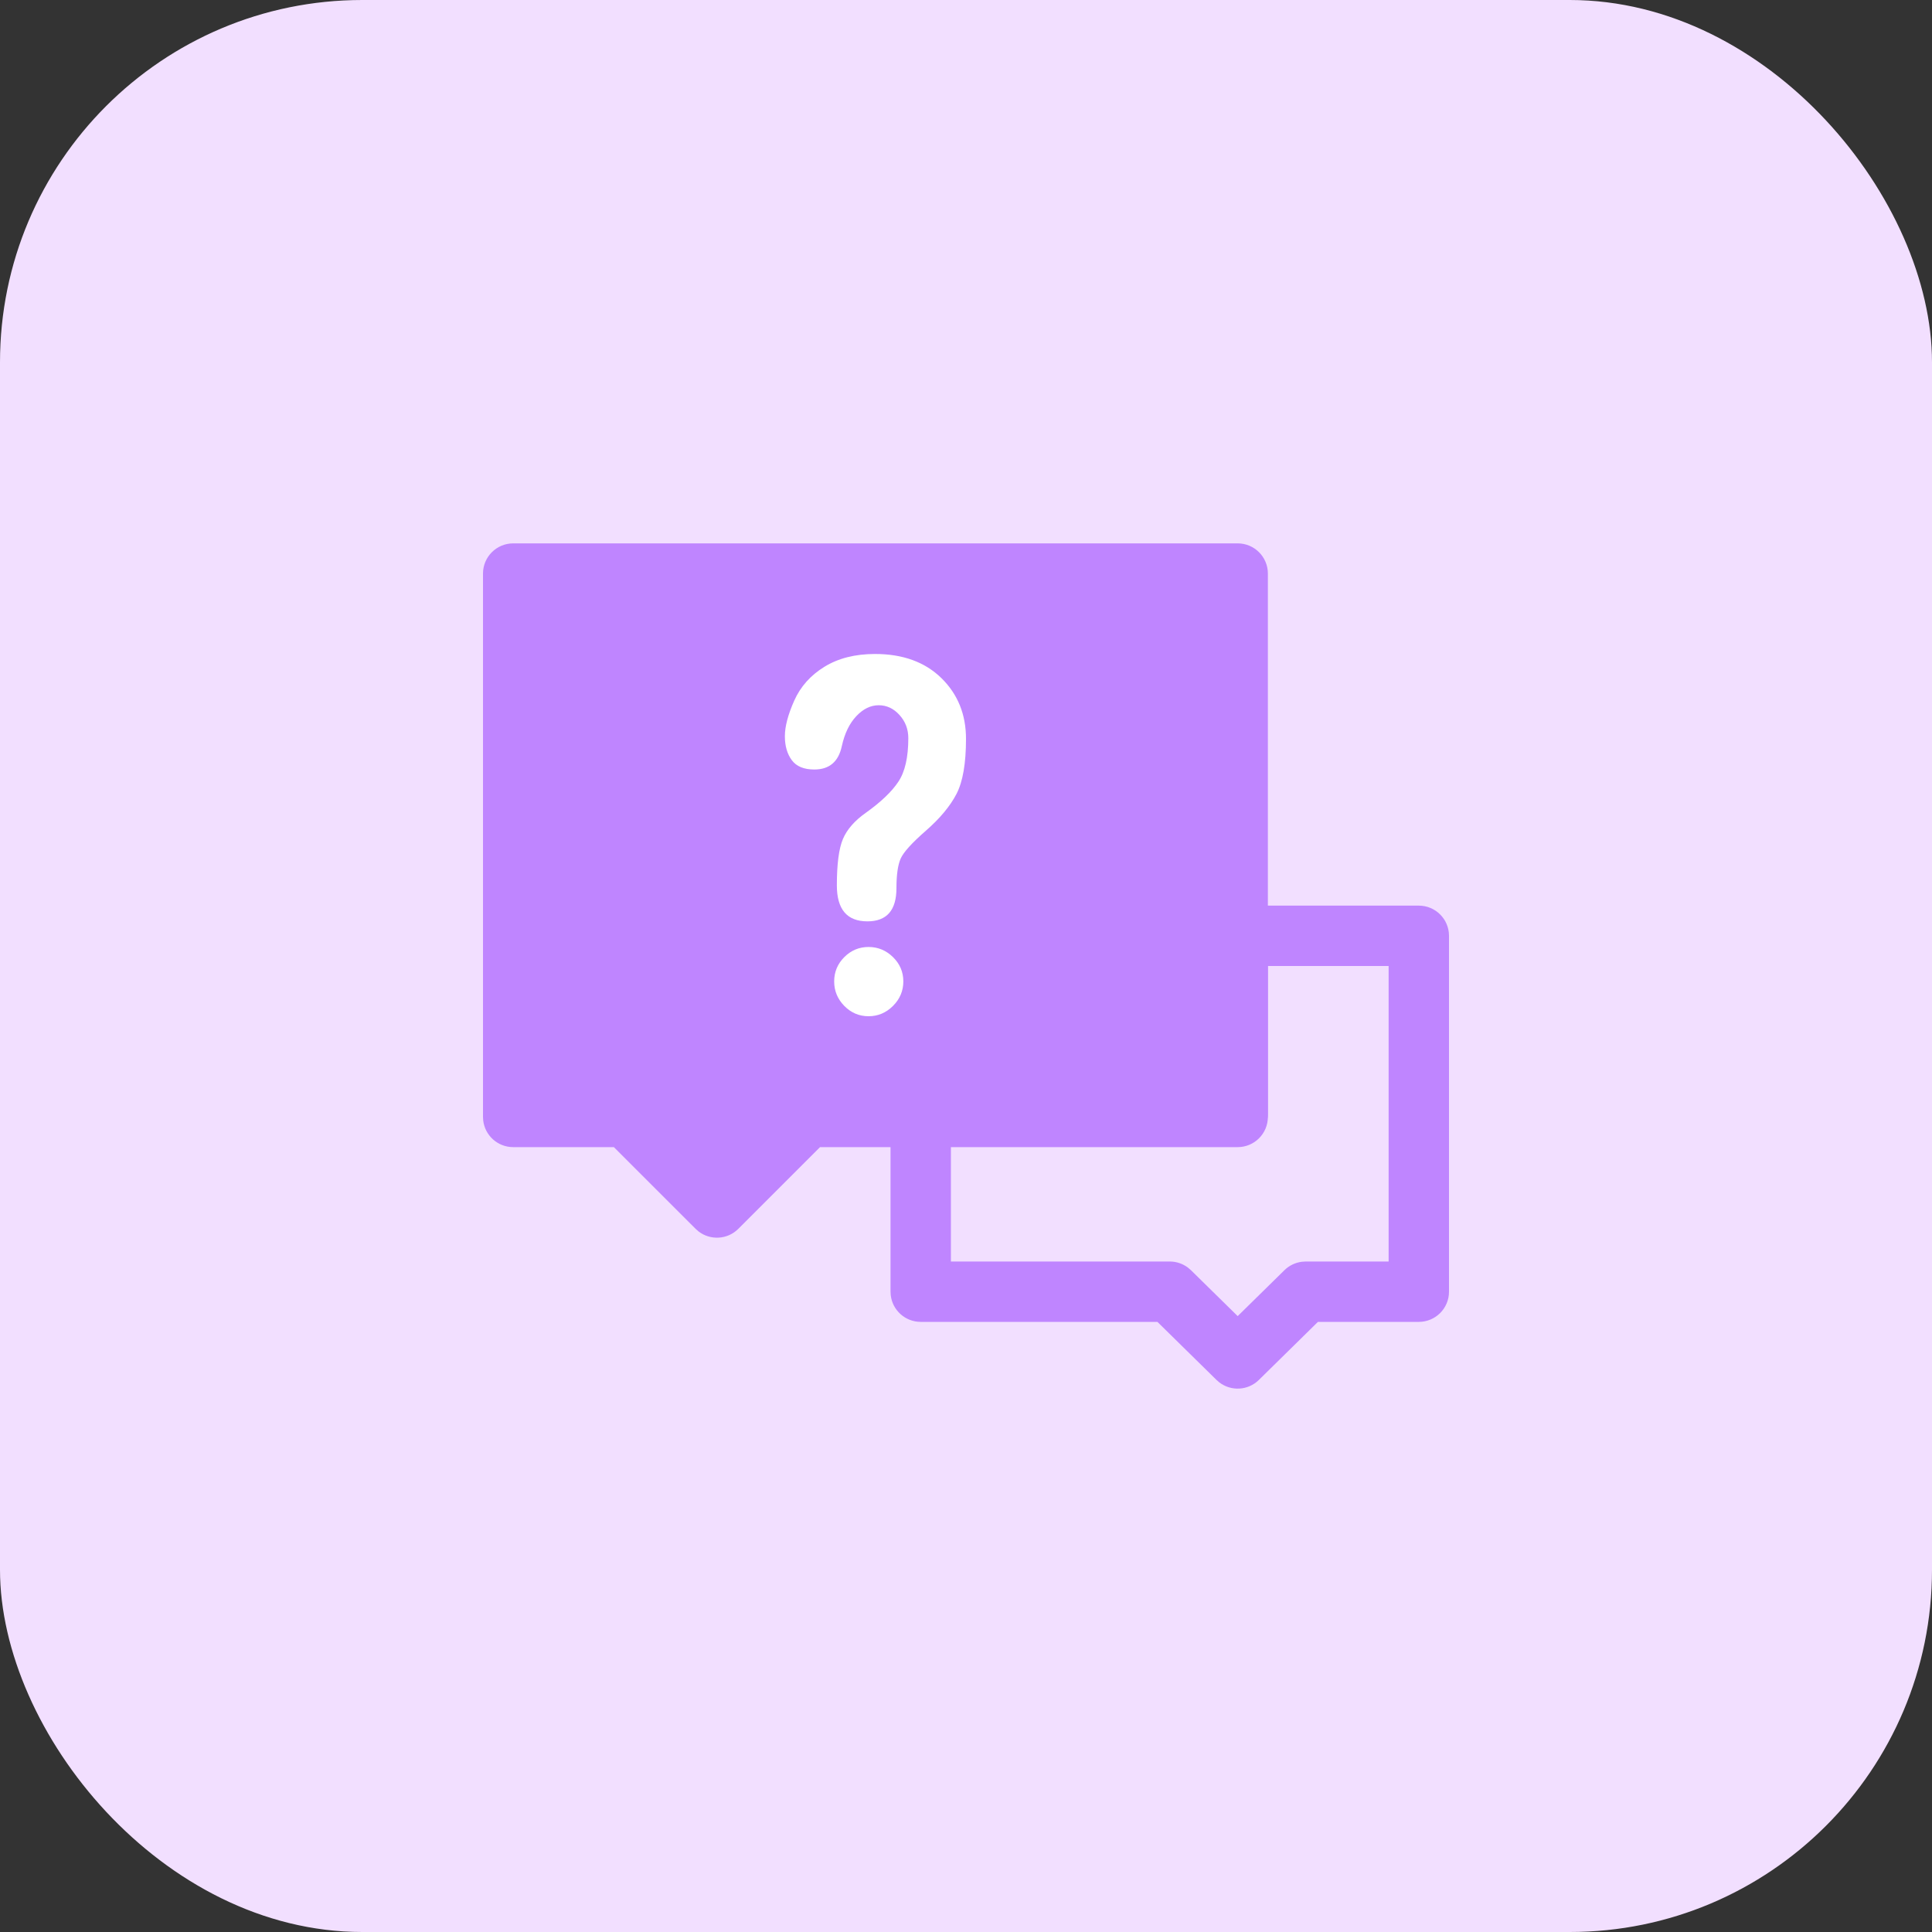 <?xml version="1.0" encoding="UTF-8"?>
<svg width="64px" height="64px" viewBox="0 0 64 64" version="1.1" xmlns="http://www.w3.org/2000/svg" xmlns:xlink="http://www.w3.org/1999/xlink">
    <rect x="0" y="0" width="64" height="64" fill="#333333" stroke="none"/>
    <title>编组 6备份 9</title>
    <g id="帮助中心" stroke="none" stroke-width="1" fill="none" fill-rule="evenodd">
        <g id="编组-8">
            <rect id="矩形" fill="#F2DFFF" x="0" y="0" width="64" height="64" rx="12"></rect>
            <rect id="矩形" x="16" y="16" width="32" height="32" rx="4"></rect>
            <g id="评论_comments" transform="translate(17, 19)" fill-rule="nonzero">
                <path d="M30,11 C30.552,11 31,11.448 31,12 L31,23.789 C31,24.342 30.552,24.789 30,24.789 L26.658,24.789 L24.701,26.713 C24.342,27.066 23.783,27.093 23.393,26.795 L23.299,26.713 L21.341,24.789 L13.5,24.789 C12.987,24.789 12.564,24.403 12.507,23.906 L12.5,23.789 L12.5,17.895 C12.5,17.342 12.948,16.895 13.5,16.895 L23,16.894 L23,12 C23,11.487 23.386,11.064 23.883,11.007 L24,11 L30,11 Z M29,13 L25,13 L25,17.895 C25,18.408 24.614,18.83 24.117,18.888 L24,18.895 L14.5,18.894 L14.5,22.789 L21.75,22.789 C21.968,22.789 22.18,22.861 22.352,22.991 L22.451,23.076 L24,24.598 L25.549,23.076 C25.705,22.923 25.906,22.826 26.12,22.798 L26.25,22.789 L29,22.789 L29,13 Z" id="路径" fill="#BF85FF"></path>
                <polygon id="路径" fill="#BF85FF" points="0 0 24 0 24 18 9.75 18 6.75 21 3.75 18 0 18"></polygon>
                <path d="M24,-1 C24.552,-1 25,-0.552 25,0 L25,18 C25,18.552 24.552,19 24,19 L10.164,19 L7.457,21.707 C7.097,22.068 6.529,22.095 6.137,21.79 L6.043,21.707 L3.335,19 L0,19 C-0.513,19 -0.936,18.614 -0.993,18.117 L-1,18 L-1,0 C-1,-0.552 -0.552,-1 0,-1 L24,-1 Z M23,1 L1,1 L1,17 L3.75,17 C3.971,17 4.184,17.073 4.358,17.206 L4.457,17.293 L6.75,19.585 L9.043,17.293 C9.199,17.137 9.402,17.037 9.619,17.009 L9.75,17 L23,17 L23,1 Z" id="路径" fill="#BF85FF"></path>
                <g id="？" transform="translate(9, 2.664)" fill="#FFFFFF">
                    <path d="M2.987,0 C3.907,0 4.639,0.266 5.184,0.798 C5.728,1.331 6,2.002 6,2.813 C6,3.624 5.895,4.232 5.684,4.638 C5.473,5.043 5.135,5.449 4.671,5.854 C4.207,6.26 3.928,6.568 3.835,6.779 C3.743,6.99 3.696,7.316 3.696,7.755 C3.696,8.49 3.376,8.857 2.734,8.857 C2.059,8.857 1.722,8.46 1.722,7.666 C1.722,6.957 1.789,6.444 1.924,6.127 C2.059,5.81 2.312,5.521 2.684,5.259 C3.181,4.904 3.54,4.562 3.759,4.232 C3.979,3.903 4.089,3.421 4.089,2.788 C4.089,2.492 3.992,2.237 3.797,2.021 C3.603,1.806 3.373,1.698 3.108,1.698 C2.842,1.698 2.595,1.818 2.367,2.059 C2.139,2.3 1.979,2.631 1.886,3.054 C1.776,3.569 1.473,3.827 0.975,3.827 C0.629,3.827 0.38,3.723 0.228,3.516 C0.076,3.309 0,3.045 0,2.724 C0,2.403 0.103,2.011 0.31,1.546 C0.517,1.081 0.85,0.707 1.31,0.424 C1.77,0.141 2.329,0 2.987,0 Z M2.772,9.706 C3.084,9.706 3.354,9.818 3.582,10.042 C3.81,10.266 3.924,10.534 3.924,10.847 C3.924,11.159 3.81,11.43 3.582,11.658 C3.354,11.886 3.084,12 2.772,12 C2.46,12 2.192,11.886 1.968,11.658 C1.745,11.43 1.633,11.159 1.633,10.847 C1.633,10.534 1.745,10.266 1.968,10.042 C2.192,9.818 2.46,9.706 2.772,9.706 Z" id="形状"></path>
                </g>
            </g>
        </g>
    </g>
</svg>